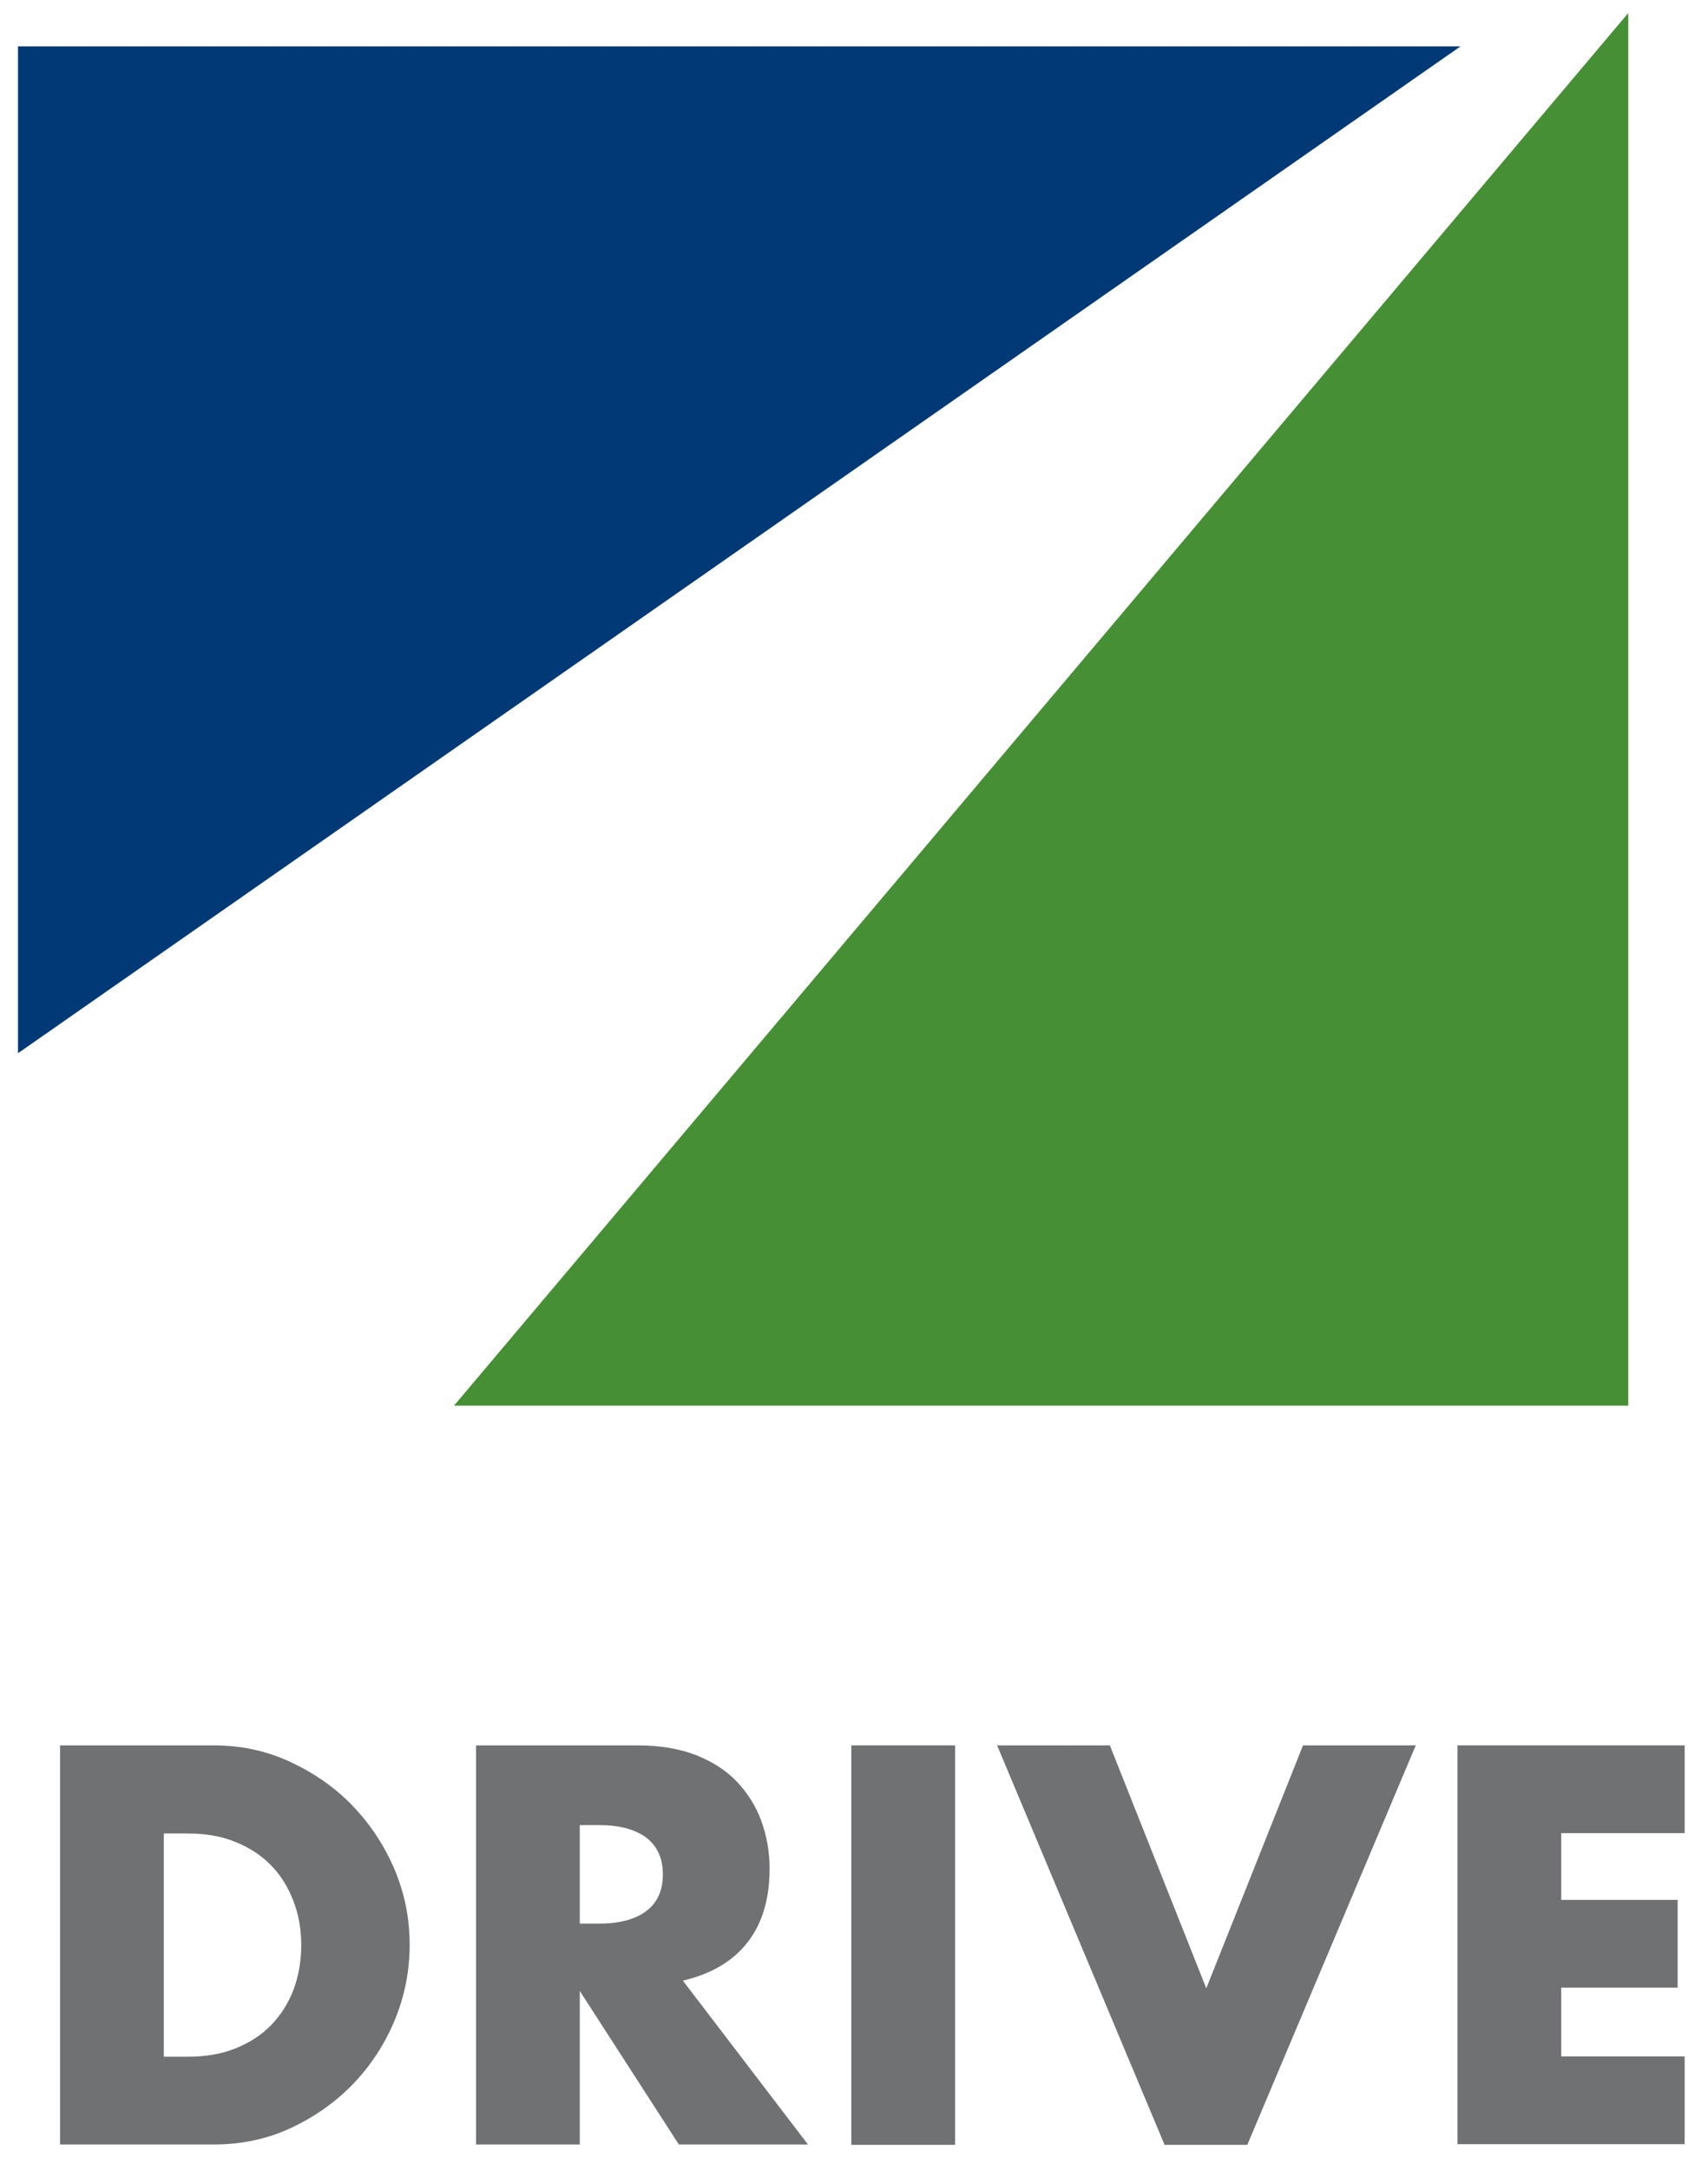 <?xml version="1.0" encoding="utf-8"?>
<!-- Generator: Adobe Illustrator 22.0.1, SVG Export Plug-In . SVG Version: 6.00 Build 0)  -->
<svg version="1.1" id="Layer_1" xmlns="http://www.w3.org/2000/svg" xmlns:xlink="http://www.w3.org/1999/xlink" x="0px" y="0px"
	 width="512px" height="650.2px" viewBox="0 0 512 650.2" style="enable-background:new 0 0 512 650.2;" xml:space="preserve">
<style type="text/css">
	.st0{fill:#6F7173;}
	.st1{fill:#468F34;}
	.st2{fill:#003976;}
</style>
<g>
	<g>
		<path class="st0" d="M18,523h46c8.1,0,15.8,1.6,22.9,4.9c7.1,3.3,13.4,7.6,18.7,13.1c5.3,5.5,9.5,11.8,12.6,19
			c3.1,7.3,4.6,14.8,4.6,22.8c0,7.8-1.5,15.4-4.5,22.6c-3,7.2-7.2,13.6-12.5,19.1c-5.3,5.5-11.6,9.9-18.7,13.2
			c-7.1,3.3-14.8,4.9-23.1,4.9H18V523z M49.1,616.3h7.1c5.4,0,10.2-0.8,14.4-2.5c4.2-1.7,7.8-4,10.7-7c2.9-3,5.1-6.5,6.7-10.6
			c1.5-4.1,2.3-8.5,2.3-13.4c0-4.8-0.8-9.2-2.4-13.3c-1.6-4.1-3.8-7.7-6.7-10.6c-2.9-3-6.5-5.3-10.7-7c-4.2-1.7-9-2.5-14.3-2.5h-7.1
			V616.3z"/>
		<path class="st0" d="M242.2,642.6h-38.7l-29.7-46v46h-31.1V523h48.4c6.7,0,12.5,1,17.5,2.9c5,2,9.1,4.6,12.3,8
			c3.2,3.4,5.7,7.3,7.3,11.7c1.6,4.4,2.5,9.2,2.5,14.3c0,9.1-2.2,16.5-6.6,22.1c-4.4,5.7-10.9,9.5-19.4,11.5L242.2,642.6z
			 M173.8,576.4h5.9c6.1,0,10.8-1.3,14.1-3.8c3.3-2.5,4.9-6.2,4.9-10.9c0-4.8-1.6-8.4-4.9-11c-3.3-2.5-8-3.8-14.1-3.8h-5.9V576.4z"
			/>
		<path class="st0" d="M286.3,523v119.7h-31.1V523H286.3z"/>
		<path class="st0" d="M332.7,523l28.9,72.8l29-72.8h33.8l-50.5,119.7h-24.8L298.9,523H332.7z"/>
		<path class="st0" d="M505,549.3h-37v20h34.9v26.3H468v20.6h37v26.3h-68.1V523H505V549.3z"/>
	</g>
	<polygon class="st1" points="136.1,421.2 488.1,421.2 488.1,3.9 	"/>
	<polygon class="st2" points="5.4,315.6 437.8,13.9 5.4,13.9 	"/>
</g>
</svg>
